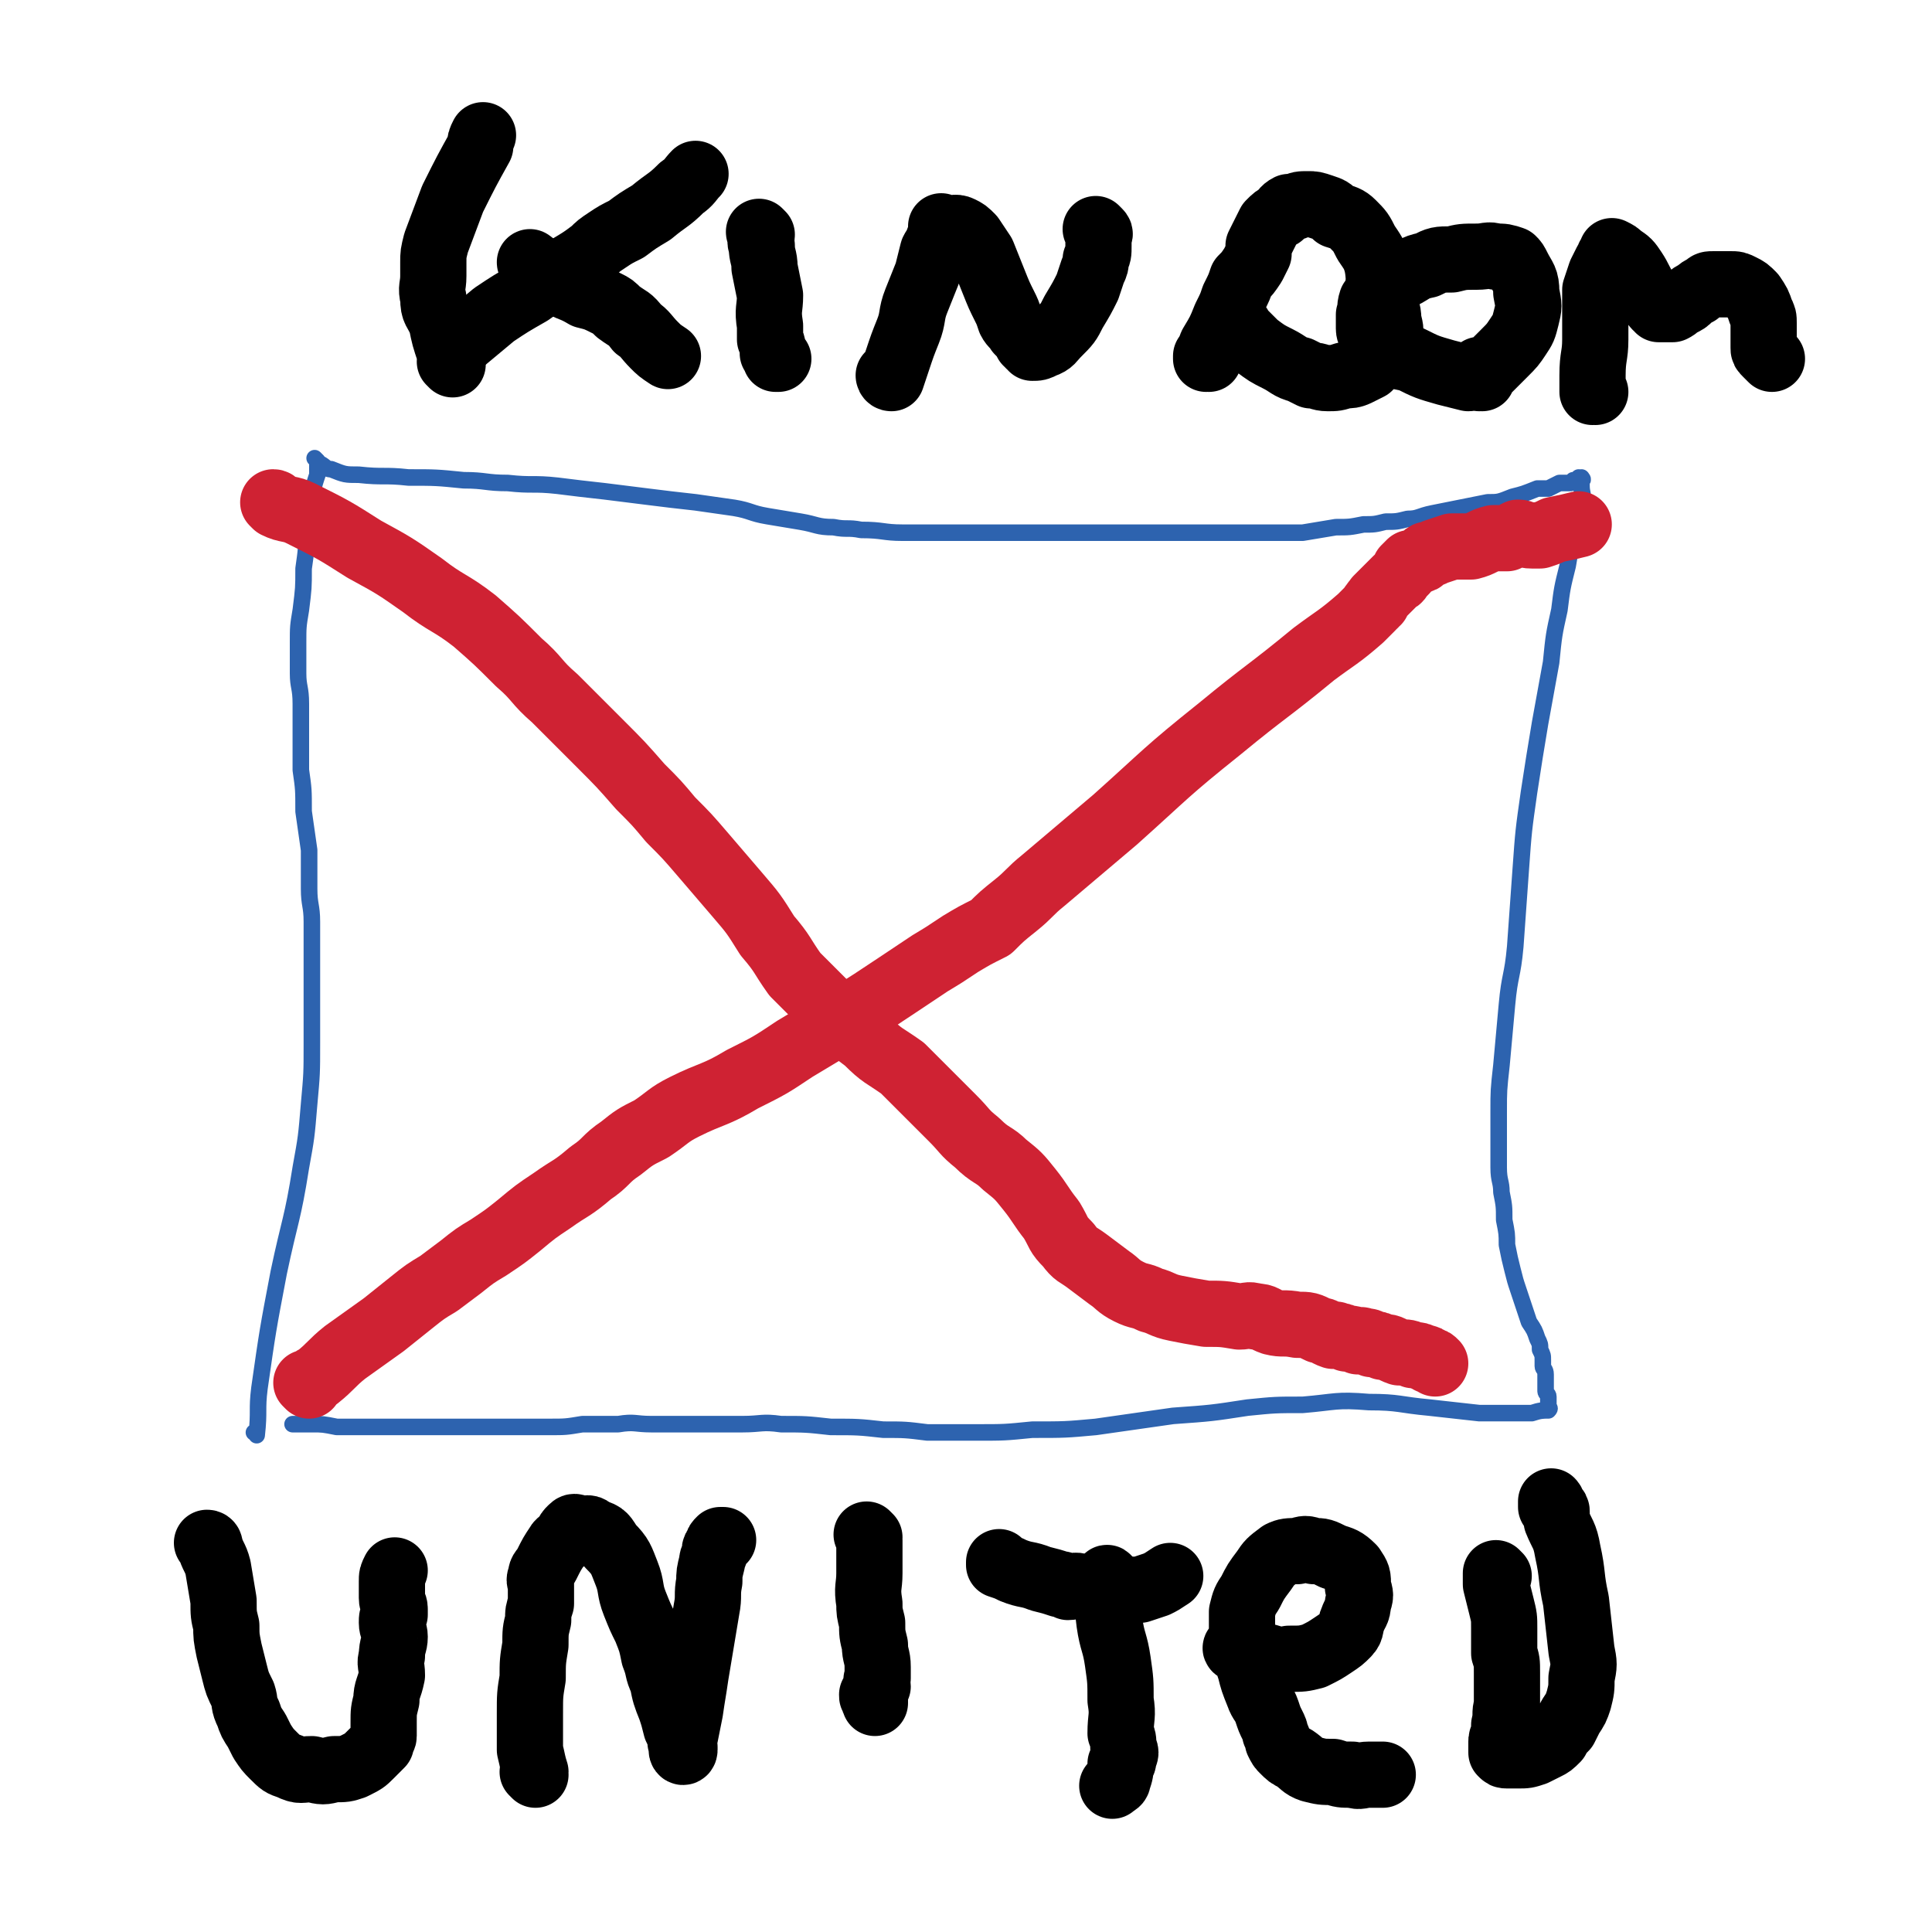 <svg viewBox='0 0 700 700' version='1.1' xmlns='http://www.w3.org/2000/svg' xmlns:xlink='http://www.w3.org/1999/xlink'><g fill='none' stroke='#2D63AF' stroke-width='6' stroke-linecap='round' stroke-linejoin='round'><path d='M93,520c0,0 0,-1 -1,-1 0,0 1,0 1,1 0,0 0,0 0,0 0,0 0,-1 -1,-1 0,0 1,0 1,1 0,0 0,0 0,0 1,-9 0,-9 1,-17 3,-21 3,-21 7,-42 4,-19 5,-19 8,-38 2,-11 2,-11 3,-23 1,-11 1,-11 1,-22 0,-8 0,-8 0,-17 0,-7 0,-7 0,-14 0,-7 0,-7 0,-13 0,-6 -1,-6 -1,-12 0,-7 0,-7 0,-14 -1,-7 -1,-7 -2,-14 0,-8 0,-8 -1,-15 0,-6 0,-6 0,-13 0,-5 0,-5 0,-11 0,-6 -1,-6 -1,-11 0,-6 0,-6 0,-11 0,-6 0,-6 1,-12 1,-8 1,-8 1,-15 1,-7 1,-7 1,-14 1,-7 1,-7 2,-13 1,-4 1,-4 2,-7 0,-2 0,-2 0,-4 0,0 0,0 0,-1 0,0 0,0 0,0 0,0 0,0 0,0 0,0 -1,-1 -1,-1 0,0 1,1 1,1 0,0 0,0 0,0 0,0 -1,-1 -1,-1 0,0 1,1 1,1 0,0 0,0 0,0 0,0 0,0 0,1 0,0 1,0 1,0 2,1 2,2 4,2 5,2 5,2 10,2 9,1 9,0 18,1 10,0 10,0 20,1 8,0 8,1 16,1 9,1 9,0 18,1 8,1 8,1 17,2 8,1 8,1 16,2 8,1 8,1 17,2 7,1 7,1 14,2 6,1 6,2 12,3 6,1 6,1 12,2 6,1 6,2 12,2 5,1 5,0 10,1 8,0 8,1 15,1 8,0 8,0 16,0 7,0 7,0 13,0 7,0 7,0 14,0 8,0 8,0 15,0 6,0 6,0 12,0 6,0 6,0 13,0 8,0 8,0 16,0 8,0 8,0 16,0 7,0 7,0 15,0 7,0 7,0 15,0 6,-1 6,-1 12,-2 5,0 5,0 10,-1 4,0 4,0 8,-1 4,0 4,0 8,-1 4,0 4,-1 9,-2 5,-1 5,-1 10,-2 5,-1 5,-1 10,-2 4,0 4,0 9,-2 4,-1 4,-1 9,-3 2,0 2,0 4,0 2,-1 2,-1 4,-2 2,0 2,0 4,0 1,-1 1,-1 1,-1 1,0 1,0 2,0 0,0 0,0 0,0 1,0 0,-1 0,-1 0,0 0,1 0,1 1,0 1,0 1,0 0,0 0,0 0,0 1,0 0,-1 0,-1 0,1 0,2 0,3 0,3 1,3 0,6 0,6 -1,6 -2,11 -2,6 -2,6 -3,12 -2,8 -2,8 -3,16 -2,9 -2,9 -3,19 -2,11 -2,11 -4,22 -2,12 -2,12 -4,25 -2,14 -2,14 -3,28 -1,14 -1,14 -2,28 -1,11 -2,10 -3,21 -1,11 -1,11 -2,22 -1,9 -1,9 -1,17 0,6 0,6 0,12 0,4 0,4 0,8 0,5 1,5 1,9 1,5 1,5 1,10 1,5 1,5 1,9 1,5 1,5 2,9 1,4 1,4 2,7 1,3 1,3 2,6 1,3 1,3 2,6 2,3 2,3 3,6 1,2 1,2 1,4 1,2 1,2 1,4 0,1 0,1 0,2 0,1 1,1 1,3 0,1 0,1 0,2 0,0 0,0 0,0 0,1 0,1 0,2 0,1 0,1 0,2 0,1 1,1 1,2 0,0 0,0 0,1 0,0 0,0 0,1 0,0 0,0 0,1 0,0 0,0 0,1 0,0 0,0 0,0 0,0 1,0 0,1 -2,0 -3,0 -6,1 -9,0 -9,0 -19,0 -9,-1 -9,-1 -18,-2 -11,-1 -11,-2 -22,-2 -12,-1 -12,0 -24,1 -10,0 -10,0 -20,1 -13,2 -13,2 -27,3 -14,2 -14,2 -28,4 -11,1 -11,1 -23,1 -10,1 -10,1 -20,1 -9,0 -9,0 -18,0 -8,-1 -8,-1 -16,-1 -9,-1 -9,-1 -19,-1 -9,-1 -9,-1 -18,-1 -7,-1 -7,0 -14,0 -6,0 -6,0 -13,0 -5,0 -5,0 -11,0 -5,0 -5,0 -9,0 -6,0 -6,-1 -12,0 -6,0 -6,0 -13,0 -6,1 -6,1 -12,1 -7,0 -7,0 -14,0 -5,0 -5,0 -11,0 -4,0 -4,0 -8,0 -4,0 -4,0 -9,0 -3,0 -3,0 -7,0 -2,0 -2,0 -5,0 -2,0 -2,0 -5,0 -3,0 -3,0 -6,0 -2,0 -2,0 -4,0 -2,0 -2,0 -5,0 -1,0 -1,0 -3,0 -5,-1 -5,-1 -9,-1 -4,0 -4,0 -7,0 0,0 0,0 0,0 '/></g>
<g fill='none' stroke='#CF2233' stroke-width='24' stroke-linecap='round' stroke-linejoin='round'><path d='M112,502c0,0 -1,-1 -1,-1 0,0 1,0 1,1 0,0 0,0 0,0 0,0 -1,-1 -1,-1 0,0 1,0 1,1 0,0 0,0 0,0 0,0 -1,-1 -1,-1 0,0 1,0 1,1 0,0 0,0 0,0 1,-2 1,-2 3,-3 5,-4 5,-5 10,-9 7,-5 7,-5 14,-10 5,-4 5,-4 10,-8 5,-4 5,-4 10,-7 4,-3 4,-3 8,-6 5,-4 5,-4 10,-7 6,-4 6,-4 11,-8 6,-5 6,-5 12,-9 7,-5 7,-4 14,-10 6,-4 5,-5 11,-9 5,-4 5,-4 11,-7 6,-4 6,-5 12,-8 10,-5 11,-4 21,-10 10,-5 10,-5 19,-11 10,-6 10,-6 20,-12 8,-5 8,-5 17,-11 6,-4 6,-4 12,-8 5,-3 5,-3 11,-7 5,-3 5,-3 11,-6 4,-4 4,-4 9,-8 5,-4 5,-5 10,-9 13,-11 13,-11 26,-22 19,-17 18,-17 38,-33 17,-14 17,-13 34,-27 8,-6 9,-6 17,-13 2,-2 2,-2 4,-4 0,0 0,-1 1,-1 0,-1 0,-1 1,-1 0,-1 0,-1 0,-1 1,-1 1,-1 1,-1 1,-1 1,-1 2,-2 1,-1 1,-1 2,-2 1,-1 1,-1 2,-2 1,0 1,-1 1,-1 1,-1 1,-1 2,-2 0,0 0,0 0,0 0,-1 0,-1 0,-1 0,0 0,0 0,0 1,-1 1,-1 2,-2 1,0 2,0 3,-1 2,0 1,-1 3,-2 1,0 1,0 3,-1 3,-1 3,-1 6,-2 3,0 3,0 7,0 4,-1 4,-2 8,-3 2,0 2,0 5,0 2,-1 2,-1 4,-2 2,0 2,1 5,1 1,0 1,0 3,0 3,-1 3,-1 5,-2 5,-1 5,-1 9,-2 '/><path d='M100,183c0,0 0,-1 -1,-1 0,0 1,1 1,1 0,0 0,0 0,0 0,0 0,-1 -1,-1 0,0 1,1 1,1 4,2 5,1 9,3 12,6 12,6 23,13 11,6 11,6 21,13 9,7 10,6 19,13 8,7 8,7 16,15 7,6 6,7 13,13 8,8 8,8 16,16 8,8 8,8 15,16 6,6 6,6 11,12 6,6 6,6 12,13 6,7 6,7 12,14 6,7 6,7 11,15 6,7 5,7 10,14 6,6 6,6 12,12 6,6 6,6 14,12 6,6 6,5 13,10 5,5 5,5 10,10 4,4 4,4 8,8 5,5 4,5 9,9 5,5 6,4 10,8 5,4 5,4 9,9 4,5 4,6 8,11 3,5 2,5 6,9 3,4 3,3 7,6 4,3 4,3 8,6 3,2 3,3 7,5 4,2 4,1 8,3 4,1 4,2 9,3 5,1 5,1 11,2 6,0 6,0 12,1 3,0 3,-1 6,0 3,0 3,1 6,2 4,1 4,0 9,1 4,0 4,0 8,2 2,0 2,1 5,2 1,0 1,-1 1,0 2,0 2,0 4,1 2,0 2,0 4,1 1,0 1,-1 2,0 2,0 2,0 3,1 2,0 2,0 4,1 3,0 3,1 6,2 3,0 3,0 5,1 2,0 2,0 4,1 1,0 1,0 2,1 1,0 1,0 2,1 0,0 0,0 0,0 '/></g>
<g fill='none' stroke='#000000' stroke-width='24' stroke-linecap='round' stroke-linejoin='round'><path d='M76,560c0,0 0,-1 -1,-1 0,0 1,0 1,1 0,0 0,0 0,0 0,0 0,-1 -1,-1 0,0 1,0 1,1 0,0 0,0 0,0 1,4 2,4 3,8 1,6 1,6 2,12 0,5 0,5 1,9 0,4 0,4 1,9 1,4 1,4 2,8 1,4 1,4 3,8 1,3 0,3 2,7 1,3 1,3 3,6 1,2 1,2 2,4 2,3 2,3 4,5 3,3 3,3 6,4 4,2 4,1 8,1 4,1 4,1 8,0 4,0 4,0 7,-1 4,-2 4,-2 6,-4 2,-2 2,-2 4,-4 0,-2 1,-2 1,-3 0,-2 0,-3 0,-5 0,-4 0,-4 1,-8 0,-4 1,-4 2,-9 0,-4 -1,-4 0,-7 0,-4 1,-4 1,-7 0,-2 -1,-3 -1,-5 0,-2 0,-2 1,-3 0,-1 0,-1 0,-2 0,-2 -1,-2 -1,-4 0,-3 0,-3 0,-6 0,-2 0,-2 1,-4 0,0 0,0 0,0 '/><path d='M194,643c0,0 -1,-1 -1,-1 0,0 0,0 1,0 0,0 0,0 0,0 0,1 -1,0 -1,0 0,0 0,0 1,0 0,0 0,0 0,0 0,1 -1,0 -1,0 0,0 1,1 1,0 -1,-3 -1,-4 -2,-8 0,-7 0,-7 0,-13 0,-7 0,-7 1,-13 0,-6 0,-6 1,-12 0,-5 0,-5 1,-9 0,-3 0,-3 1,-6 0,-2 0,-2 0,-4 0,-1 0,-1 0,-3 0,-1 -1,-1 0,-3 0,-2 1,-2 2,-4 2,-4 2,-4 4,-7 1,-2 2,-1 3,-3 1,-2 1,-2 2,-3 1,-1 1,-1 3,0 3,0 3,-1 5,1 4,1 4,2 6,5 4,4 4,5 6,10 2,5 1,6 3,11 2,5 2,5 4,9 2,5 2,5 3,10 2,5 1,5 3,9 1,5 1,5 3,10 1,3 1,3 2,7 1,2 1,2 2,4 0,1 -1,1 0,2 0,1 0,1 1,1 0,1 0,1 0,1 0,0 0,0 0,0 0,1 -1,1 -1,0 0,-2 1,-2 1,-4 1,-5 1,-5 2,-10 1,-7 1,-6 2,-13 1,-6 1,-6 2,-12 1,-6 1,-6 2,-12 1,-5 0,-5 1,-10 0,-3 0,-3 1,-7 0,-2 1,-2 1,-4 0,-1 0,-1 1,-2 0,-1 0,-1 1,-2 0,0 0,0 1,0 0,0 0,0 0,0 '/><path d='M315,557c0,0 -1,-1 -1,-1 0,0 0,0 1,1 0,0 0,0 0,0 0,0 -1,-1 -1,-1 0,0 1,1 1,2 0,6 0,6 0,12 0,5 -1,5 0,11 0,3 0,3 1,7 0,4 0,4 1,8 0,4 1,4 1,8 0,2 0,2 0,4 -1,1 0,1 0,3 -1,1 -1,1 -2,3 0,1 0,1 1,2 0,0 0,0 0,1 0,0 0,0 0,0 '/><path d='M363,567c0,0 -1,-1 -1,-1 0,0 0,0 0,1 0,0 0,0 0,0 1,0 0,-1 0,-1 0,0 0,0 0,1 0,0 0,0 0,0 3,1 3,1 5,2 5,2 5,1 10,3 4,1 4,1 7,2 1,0 1,0 3,1 2,0 2,-1 5,0 2,0 2,0 5,1 2,0 2,0 5,0 2,-1 2,0 5,0 3,0 3,0 6,0 3,-1 3,-1 6,-2 2,-1 2,-1 5,-3 0,0 0,0 0,0 '/><path d='M402,573c0,0 -1,-1 -1,-1 0,0 0,0 0,1 0,0 0,0 0,0 1,0 0,-1 0,-1 0,0 0,0 0,1 0,0 0,0 0,0 1,0 0,-2 0,-1 0,7 0,8 1,16 1,7 2,7 3,14 1,7 1,7 1,14 1,6 0,6 0,12 1,2 1,2 1,5 1,2 1,2 0,4 0,2 0,1 -1,2 0,3 0,3 -1,6 0,1 -1,1 -2,2 0,0 0,0 0,0 '/><path d='M449,598c0,0 -1,-1 -1,-1 0,0 0,0 0,0 0,0 0,0 0,0 1,1 0,0 0,0 0,0 0,0 0,0 0,0 0,0 0,0 1,1 -1,0 0,0 4,1 5,2 10,3 4,1 5,2 9,1 5,0 5,0 9,-1 4,-2 4,-2 7,-4 3,-2 3,-2 5,-4 2,-2 1,-3 2,-5 1,-3 2,-3 2,-6 1,-3 1,-3 0,-6 0,-4 0,-4 -2,-7 -3,-3 -4,-3 -7,-4 -4,-2 -4,-2 -7,-2 -3,-1 -3,-1 -6,0 -3,0 -4,0 -6,1 -4,3 -4,3 -6,6 -3,4 -3,4 -5,8 -2,3 -2,3 -3,7 0,4 0,4 0,9 1,6 1,6 3,12 1,4 1,4 3,9 1,3 2,3 3,6 1,3 1,3 2,5 1,2 1,2 1,3 1,2 1,2 1,3 1,2 1,2 2,3 2,2 2,2 4,3 3,2 3,3 6,4 4,1 4,1 8,1 3,1 3,1 7,1 3,1 3,0 6,0 2,0 2,0 5,0 0,0 0,0 0,0 '/><path d='M543,571c0,0 -1,-1 -1,-1 0,0 0,0 0,1 0,0 0,0 0,0 1,0 0,-1 0,-1 0,0 0,0 0,1 0,0 0,0 0,0 0,1 0,1 0,3 1,4 1,4 2,8 1,4 1,4 1,8 0,5 0,5 0,9 1,3 1,3 1,7 0,2 0,2 0,5 0,4 0,4 0,7 -1,3 0,3 -1,7 0,2 0,2 0,4 -1,1 -1,1 -1,2 0,1 0,1 0,1 0,1 0,1 0,1 0,1 0,1 0,1 0,1 0,1 0,1 0,0 0,0 0,0 1,1 0,0 0,0 0,0 0,0 0,0 0,0 0,0 0,0 1,1 0,0 0,0 0,0 0,0 0,0 1,1 1,1 2,1 2,0 2,0 4,0 3,0 3,0 6,-1 2,-1 2,-1 4,-2 2,-1 2,-1 4,-3 1,-2 1,-2 3,-4 1,-2 1,-2 2,-4 2,-3 2,-3 3,-6 1,-4 1,-4 1,-8 1,-5 1,-5 0,-10 -1,-9 -1,-9 -2,-18 -2,-9 -1,-9 -3,-18 -1,-6 -2,-6 -4,-11 0,-1 0,-2 0,-3 0,-1 0,-1 -1,-2 0,0 -1,0 -1,0 0,-1 0,-1 0,-1 0,0 0,0 0,0 1,0 0,-1 0,-1 0,0 0,0 0,1 0,0 0,0 0,1 '/><path d='M164,132c0,0 -1,-1 -1,-1 0,0 1,1 1,1 0,0 0,0 0,0 0,0 -1,-1 -1,-1 0,0 1,1 1,1 0,0 0,0 0,0 0,0 -1,-1 -1,-1 0,0 1,1 1,1 -1,-1 -1,-2 -1,-4 -2,-6 -2,-6 -3,-11 -2,-5 -3,-4 -3,-9 -1,-4 0,-4 0,-8 0,-2 0,-2 0,-5 0,-3 0,-3 1,-7 3,-8 3,-8 6,-16 5,-10 5,-10 10,-19 0,-2 0,-2 1,-4 '/><path d='M164,127c0,0 -1,-1 -1,-1 0,0 1,1 1,1 0,0 0,0 0,0 0,0 -1,-1 -1,-1 0,0 1,1 1,1 1,-1 1,-2 3,-3 6,-5 6,-5 12,-10 6,-4 6,-4 13,-8 7,-5 7,-5 14,-9 5,-3 5,-3 9,-6 2,-2 2,-2 5,-4 3,-2 3,-2 7,-4 4,-3 4,-3 9,-6 6,-5 6,-4 11,-9 3,-2 3,-3 5,-5 '/><path d='M193,96c0,0 -1,-1 -1,-1 0,0 0,1 1,1 0,0 0,0 0,0 0,0 -1,-1 -1,-1 0,0 0,1 1,1 0,0 0,0 0,0 0,0 -1,-1 -1,-1 4,3 5,4 10,7 5,3 5,2 10,5 4,1 4,1 8,3 2,1 2,1 4,3 4,3 4,2 7,6 3,2 3,3 6,6 2,2 2,2 5,4 0,0 0,0 0,0 '/><path d='M276,85c0,0 -1,-1 -1,-1 0,0 0,1 1,1 0,0 0,0 0,0 0,0 -1,-1 -1,-1 0,0 0,1 1,1 0,0 0,0 0,0 0,2 -1,2 0,4 0,4 1,4 1,8 1,5 1,5 2,10 0,5 -1,5 0,11 0,2 0,2 0,5 1,2 1,2 1,5 1,1 1,1 1,2 1,0 1,0 1,0 '/><path d='M323,137c0,0 -1,-1 -1,-1 0,0 0,1 1,1 0,0 0,0 0,0 0,0 -1,-1 -1,-1 0,0 0,1 1,1 0,0 0,0 0,0 1,-3 1,-3 2,-6 2,-6 2,-6 4,-11 2,-5 1,-6 3,-11 2,-5 2,-5 4,-10 1,-4 1,-4 2,-8 1,-2 1,-1 2,-4 1,-1 0,-1 1,-2 0,-1 0,-1 0,-2 0,0 0,0 1,0 0,0 0,0 0,0 0,0 -1,-1 -1,-1 0,0 1,1 2,1 2,0 3,-1 5,0 2,1 2,1 4,3 2,3 2,3 4,6 2,5 2,5 4,10 2,5 2,5 4,9 1,2 1,2 2,5 1,2 2,2 3,4 2,2 2,2 3,4 1,0 1,0 1,1 1,0 1,1 1,1 2,0 2,0 4,-1 3,-1 3,-2 5,-4 4,-4 4,-4 6,-8 3,-5 3,-5 5,-9 1,-3 1,-3 2,-6 1,-2 1,-2 1,-4 1,-2 1,-2 1,-5 0,-1 0,-1 0,-3 0,-1 1,-1 0,-2 0,0 0,0 -1,-1 0,0 0,0 0,0 0,0 0,0 0,0 '/><path d='M438,130c0,0 -1,-1 -1,-1 0,0 0,1 0,1 0,0 0,0 0,0 1,0 0,-1 0,-1 0,0 0,1 0,1 2,-2 1,-3 2,-5 3,-5 3,-5 5,-10 2,-4 2,-4 3,-7 2,-4 2,-4 3,-7 2,-2 2,-2 4,-5 1,-2 1,-2 2,-4 0,-1 0,-1 0,-3 1,-2 1,-2 2,-4 1,-2 1,-2 2,-4 2,-2 2,-2 4,-3 1,-1 1,-2 3,-3 1,0 1,0 2,0 2,-1 2,-1 5,-1 2,0 2,0 5,1 3,1 3,1 5,3 3,1 4,1 6,3 3,3 3,3 5,7 2,3 3,4 4,8 1,5 0,6 2,11 1,5 2,5 2,9 1,4 1,4 0,7 -1,3 -2,2 -3,5 -2,2 -2,3 -4,5 -2,1 -2,1 -4,2 -2,1 -3,1 -5,1 -3,1 -3,1 -6,1 -3,0 -3,-1 -6,-1 -2,-1 -2,-1 -4,-2 -4,-1 -4,-2 -8,-4 -4,-2 -4,-2 -8,-5 -3,-3 -3,-3 -6,-6 0,-1 0,-1 -1,-1 '/><path d='M537,137c0,0 -1,-1 -1,-1 0,0 0,1 0,1 0,0 0,0 0,0 1,0 0,-1 0,-1 0,0 0,1 0,1 0,0 0,0 0,0 1,0 0,-1 0,-1 -2,0 -2,1 -4,1 -4,-1 -4,-1 -8,-2 -7,-2 -7,-2 -13,-5 -5,-1 -5,-1 -10,-4 -2,-1 -1,-1 -3,-3 -1,-2 -2,-2 -2,-4 0,-2 0,-2 0,-5 1,-2 0,-2 1,-5 2,-2 1,-3 3,-5 4,-2 4,-2 8,-4 4,-2 4,-3 9,-4 4,-2 4,-2 9,-2 4,-1 4,-1 9,-1 4,0 4,-1 7,0 3,0 3,0 6,1 1,1 1,1 2,3 2,4 3,4 3,9 1,5 1,5 0,9 -1,4 -1,4 -3,7 -2,3 -2,3 -5,6 -2,2 -2,2 -4,4 -1,1 -1,1 -2,2 0,0 0,0 -1,0 -1,0 -1,0 -2,0 0,0 0,0 0,0 '/><path d='M578,142c0,0 -1,-1 -1,-1 0,0 0,1 0,1 0,0 0,0 0,0 1,0 0,-1 0,-1 0,0 0,1 0,1 0,0 0,0 0,0 0,-3 0,-3 0,-6 0,-7 1,-7 1,-13 0,-5 0,-5 0,-10 0,-4 0,-4 0,-8 1,-3 1,-3 2,-6 1,-2 1,-2 2,-4 1,-1 1,-1 1,-2 1,-1 1,-1 1,-1 0,-1 0,-1 0,-1 0,0 0,0 0,0 2,1 2,1 3,2 3,2 3,2 5,5 2,3 2,4 4,7 1,2 2,2 3,4 1,1 0,1 1,2 1,0 1,0 1,1 0,0 1,0 1,0 2,0 2,0 4,0 2,-1 1,-1 3,-2 2,-1 2,-1 3,-2 1,-1 1,-1 3,-2 1,-1 1,-1 3,-2 1,-1 1,-1 3,-1 2,0 2,0 4,0 1,0 1,0 2,0 2,0 2,0 4,1 2,1 2,1 4,3 2,3 2,3 3,6 1,2 1,2 1,4 0,2 0,2 0,4 0,2 0,3 0,5 0,1 0,1 1,2 1,1 1,1 2,2 0,0 0,0 0,0 '/></g>
</svg>